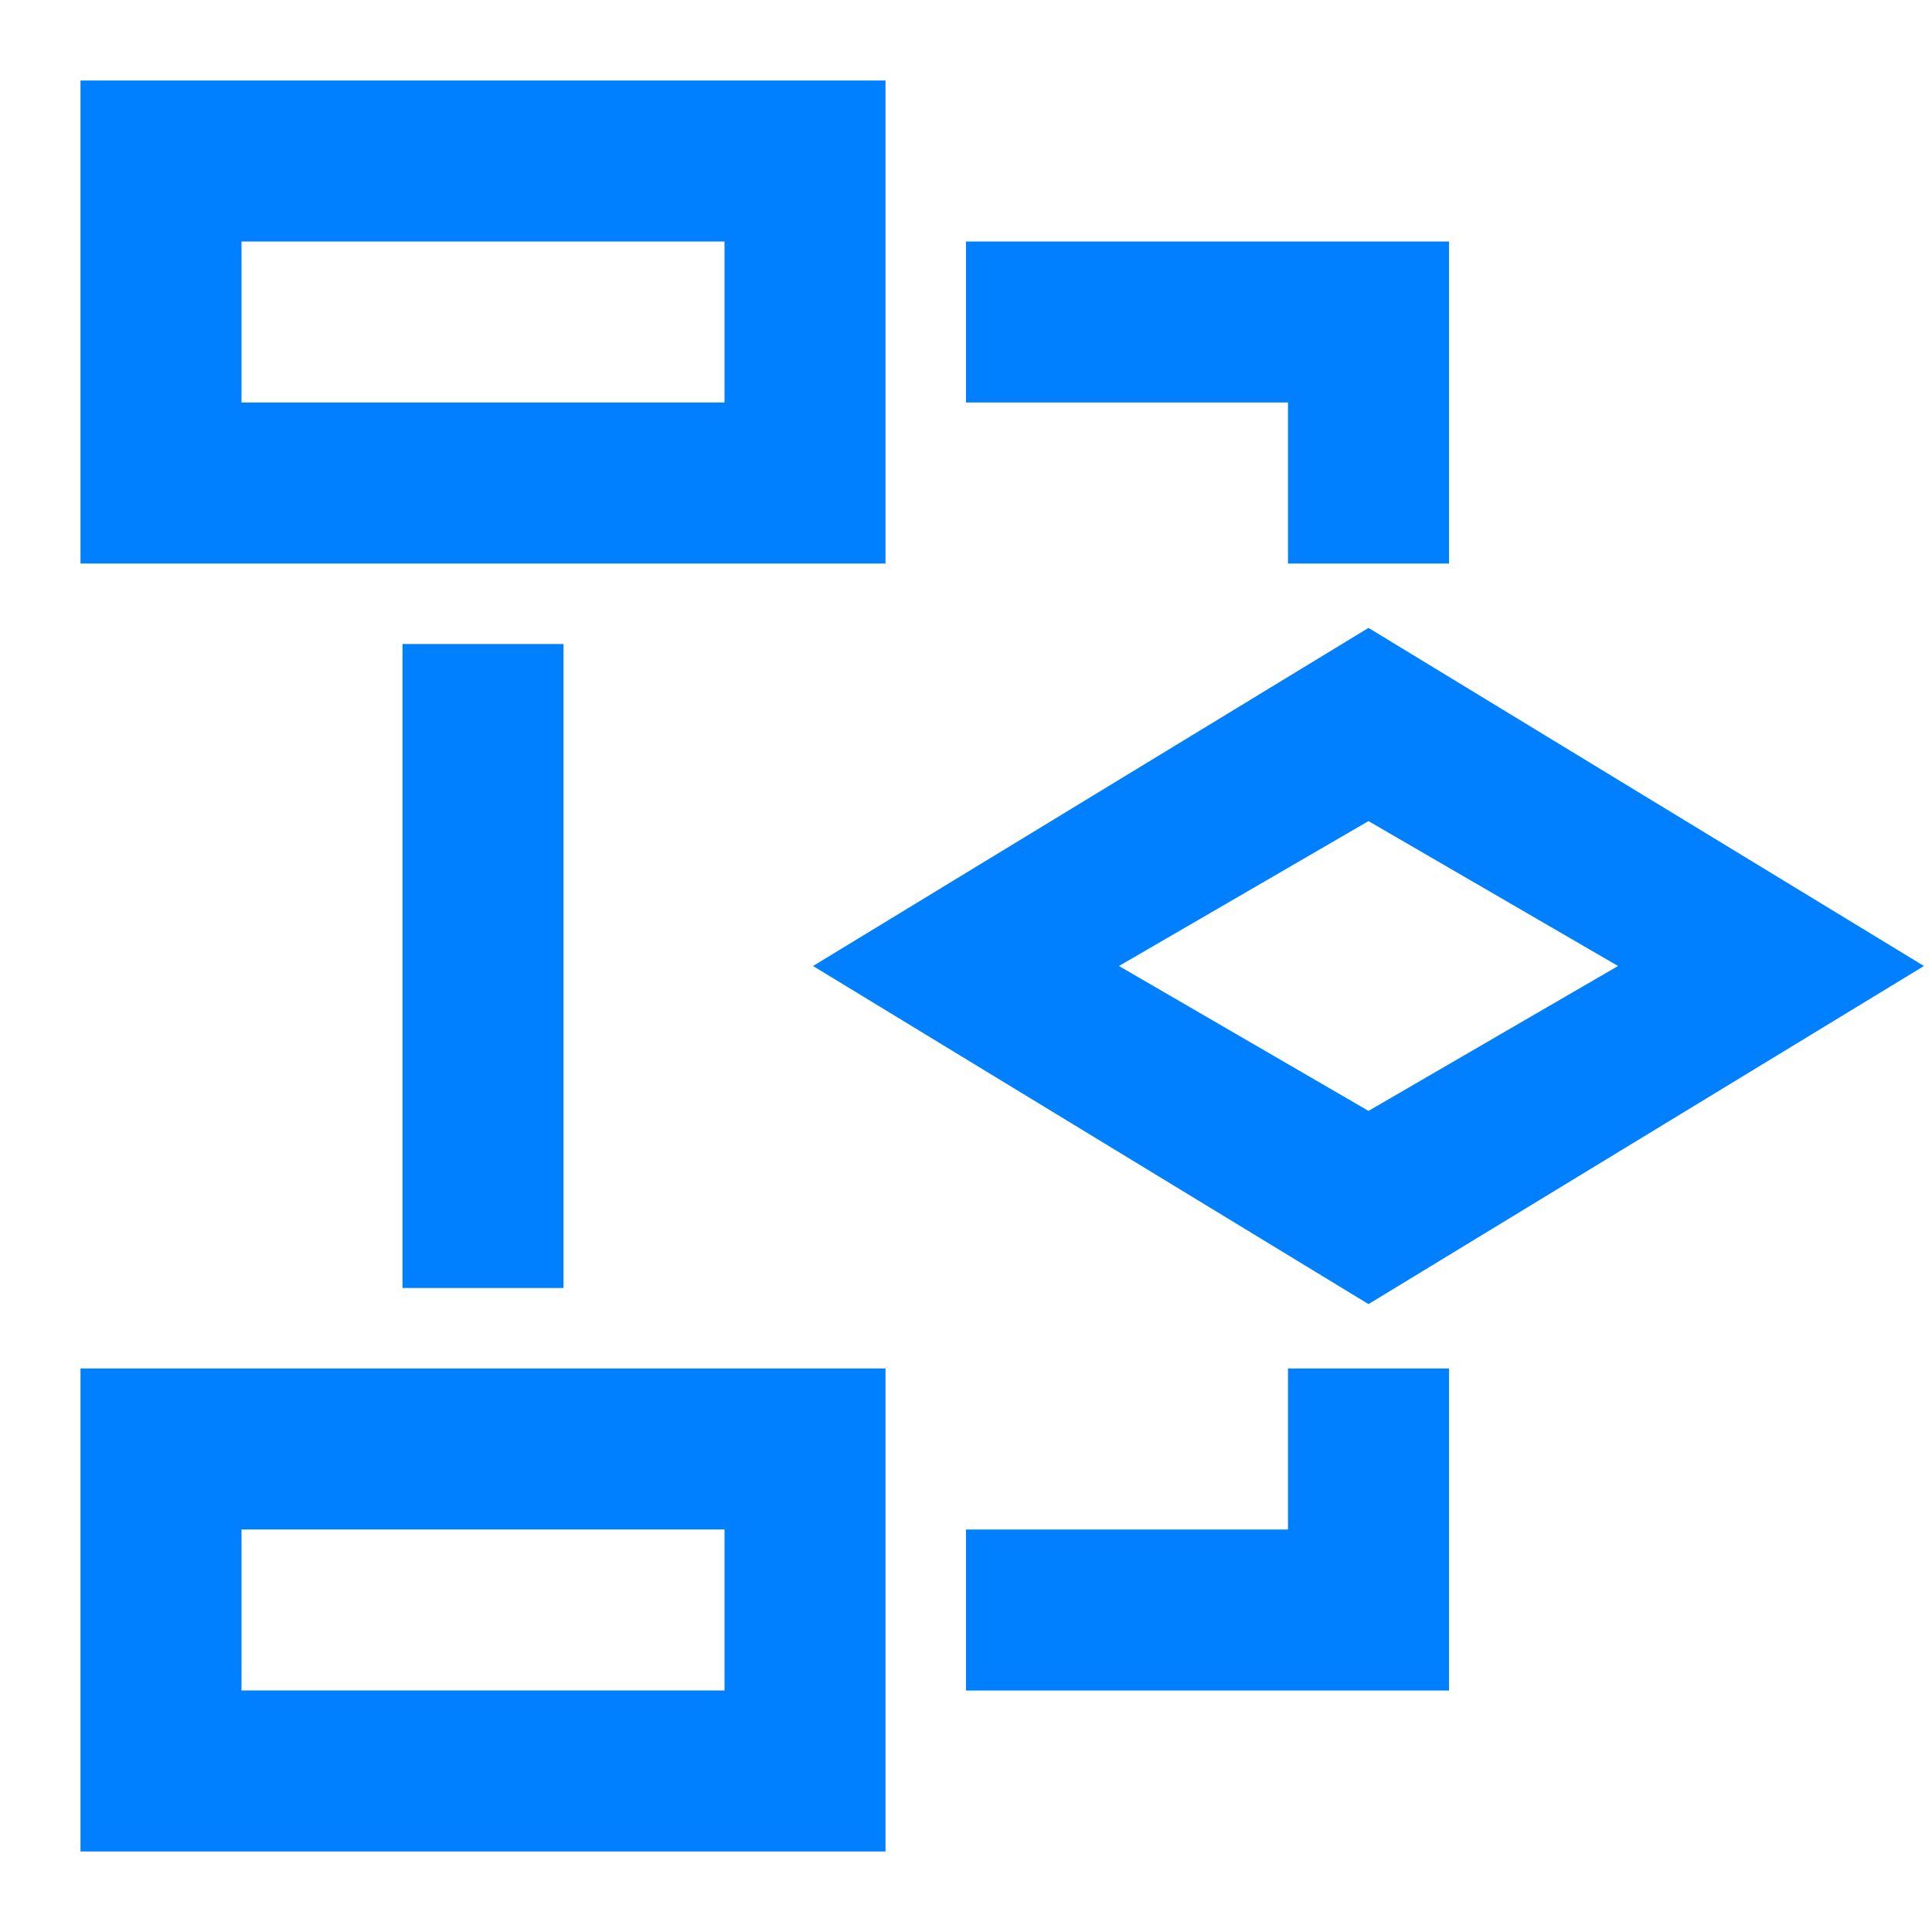 <?xml version="1.0" encoding="UTF-8"?>
<svg xmlns="http://www.w3.org/2000/svg" viewBox="0 0 24 24">
  <g fill="#050000">
    <path d="M11 1H1v6h10V1zM9 5H3V3h6v2zM1 23h10v-6H1v6zm2-4h6v2H3v-2zM5 8h2v8H5zM16 7h2V3h-6v2h4zM16 19h-4v2h6v-4h-2zM10.1 12l6.9 4.2 6.9-4.2L17 7.8 10.1 12zm6.9 1.8L13.9 12l3.1-1.8 3.1 1.8-3.1 1.8z" style="fill: #0080ff;"></path>
  </g>
</svg>
